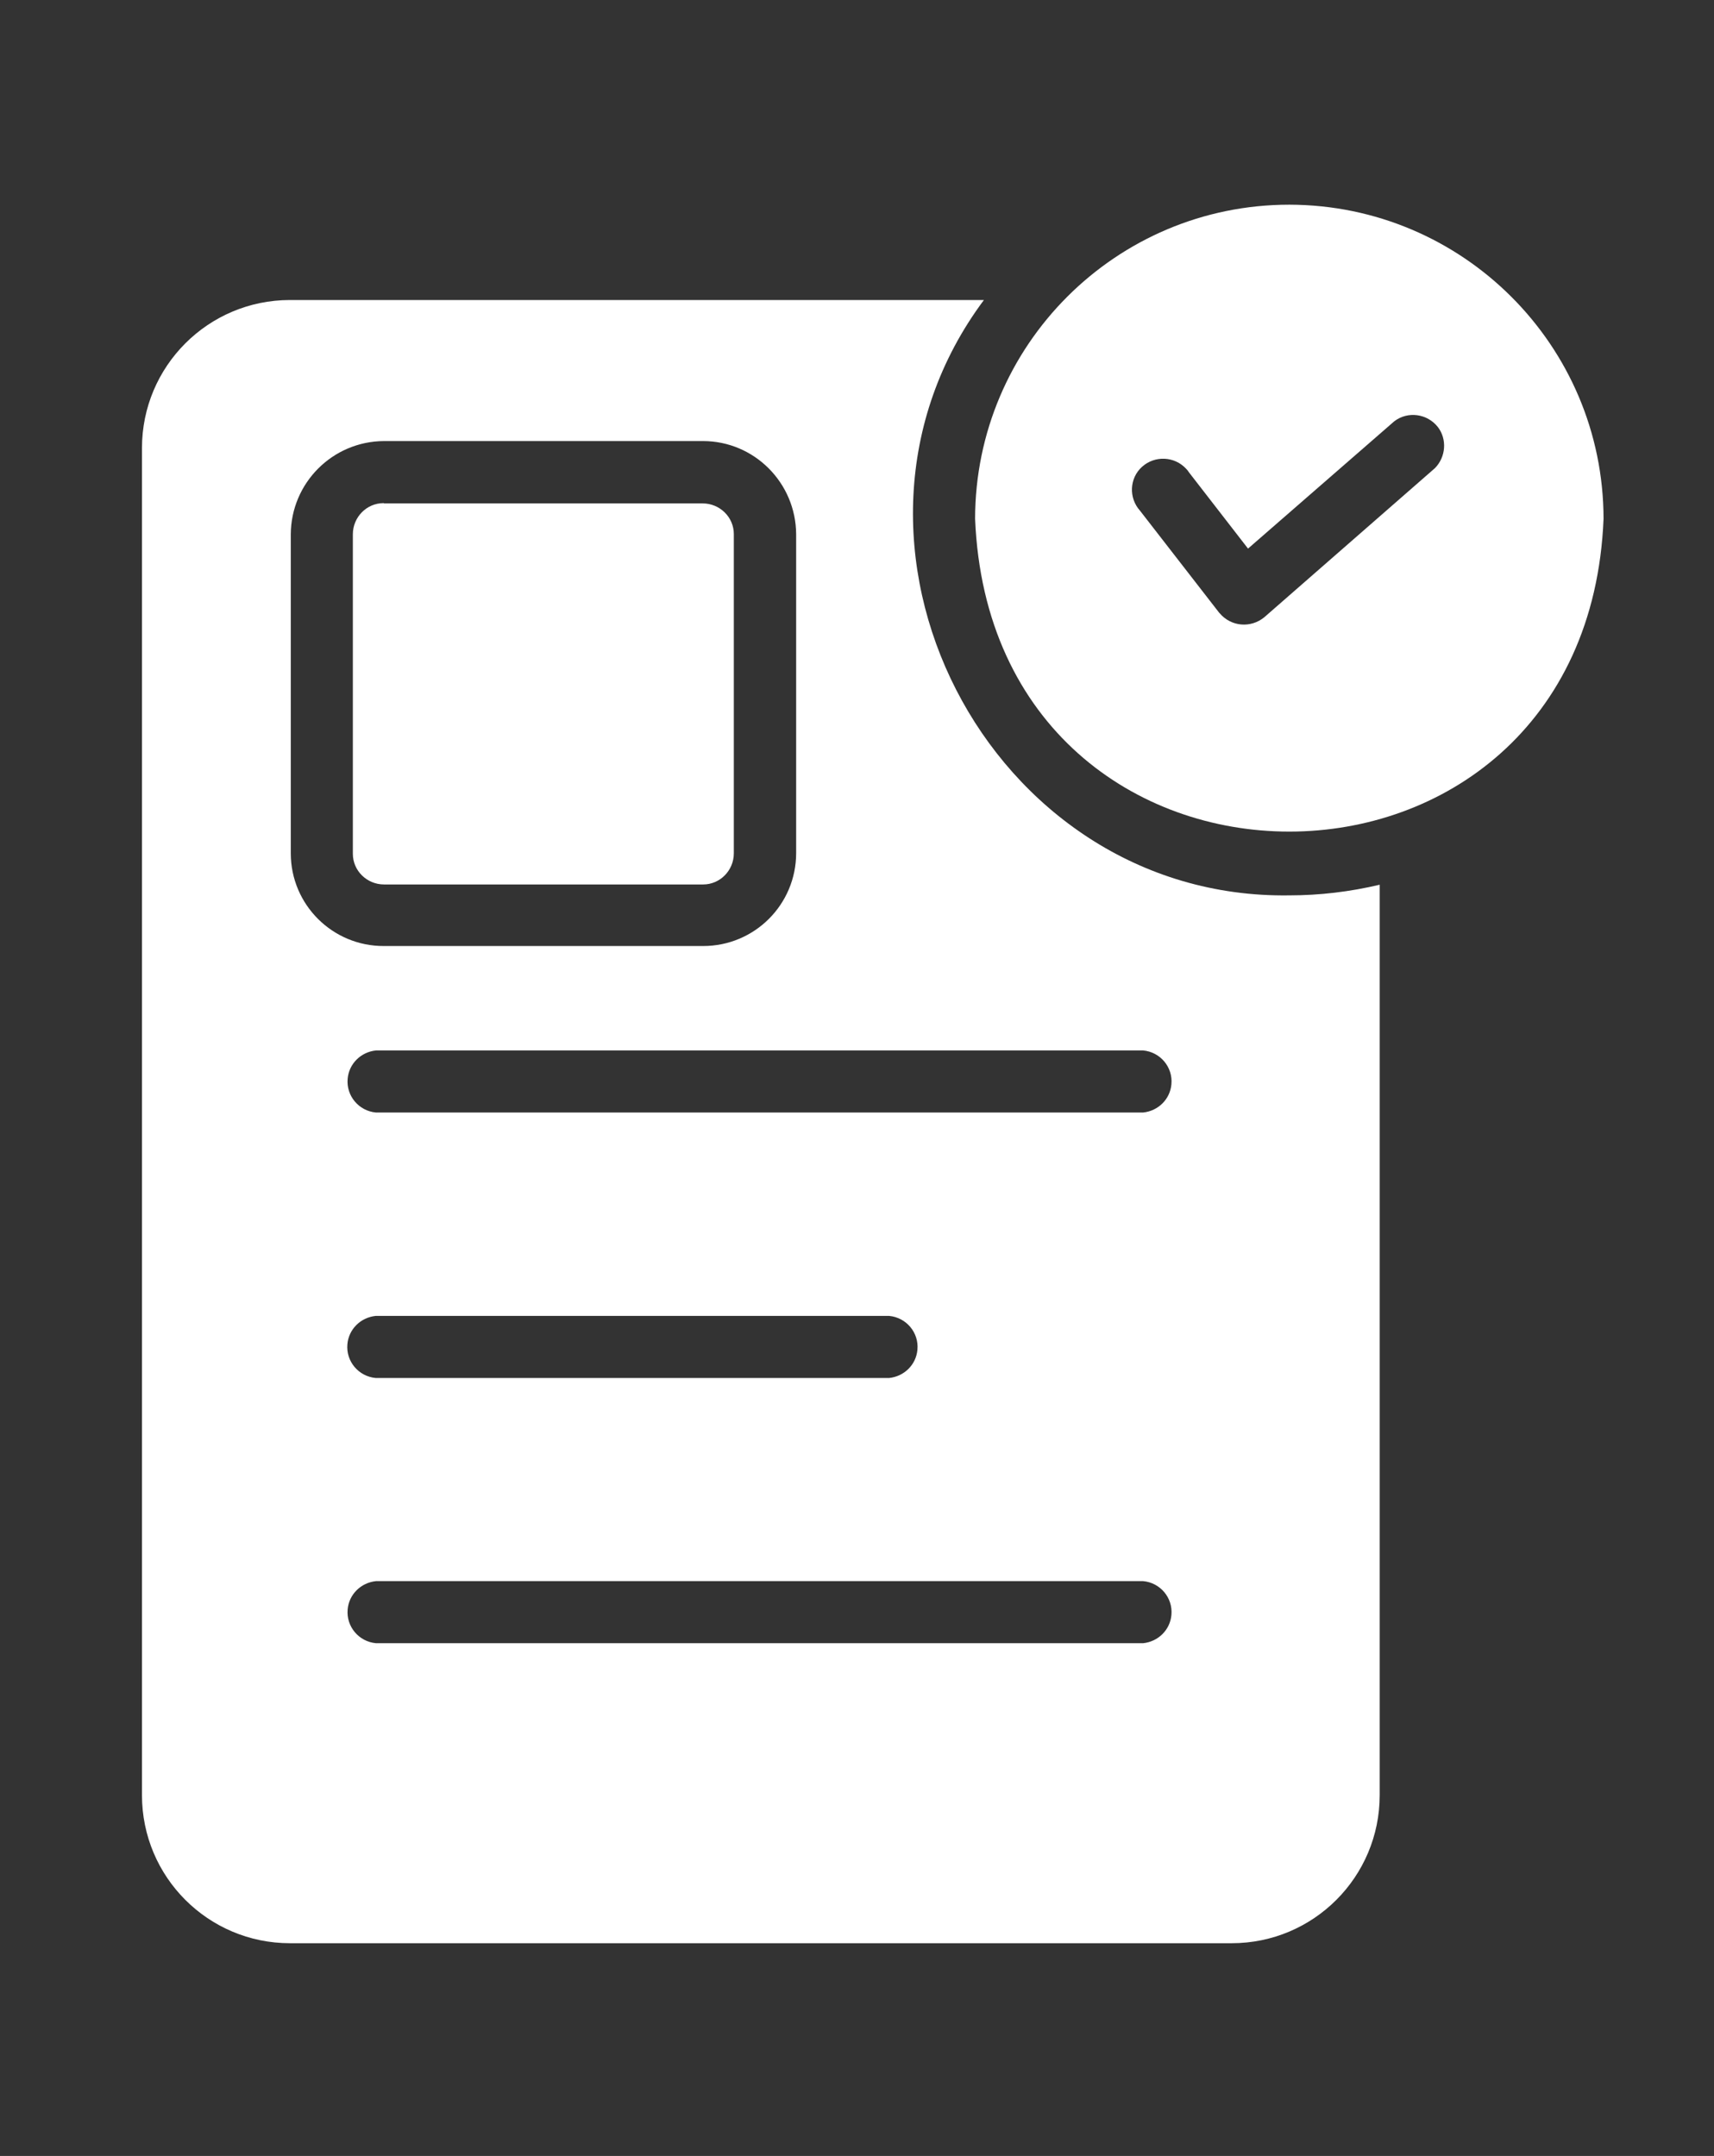 <svg xmlns="http://www.w3.org/2000/svg" xmlns:xlink="http://www.w3.org/1999/xlink" id="Calque_1" x="0px" y="0px" viewBox="0 0 66 83" style="enable-background:new 0 0 66 83;" xml:space="preserve"><rect x="0" y="0" width="66" height="83" fill="#333333" stroke="none"/> <style type="text/css"> .st0{fill:#F5F7FF;} .st1{fill:url(#Tracé_17088_00000072272692784699472870000007543672375849619596_);} .st2{fill:url(#Tracé_17091_00000087389453009472919180000006092433816680530581_);} .st3{fill:url(#Tracé_17093_00000075862628412257300570000013530797806931123128_);} .st4{fill:url(#Tracé_17094_00000046307057771349588920000007564511245079351977_);} .st5{fill:url(#Tracé_18300_00000031191639566098464450000004696894548897630109_);} .st6{fill:url(#Tracé_18302_00000106830426042205051040000012773588943472099457_);} .st7{fill:url(#Tracé_18305_00000034773122102642423460000016304373223206136249_);} .st8{fill:url(#Tracé_18306_00000135691688004685077710000015650485202050998450_);} .st9{fill:url(#Tracé_18307_00000053524810127125057950000005129472419040665731_);} .st10{fill:url(#Tracé_18308_00000024682927125456781890000007093936104226014859_);} .st11{fill:url(#Tracé_18309_00000103948773220818449980000003491513476683134646_);} .st12{fill:url(#Tracé_18310_00000071541217489774372610000013511833488586577572_);} .st13{fill:url(#Tracé_18311_00000160877341368762747050000003298423802136865444_);} .st14{fill:url(#Tracé_14631_00000098181043237356499450000013939775602907748246_);} .st15{fill:url(#Tracé_14632_00000016061456952742377320000002143749902151345069_);} .st16{fill:url(#Tracé_14633_00000067234254258472492130000010615470318158531501_);} .st17{fill:url(#Tracé_14792_00000036932079035689099100000009753123566241454000_);} .st18{fill:url(#Tracé_14793_00000072963063288297445280000014469585118112245888_);} .st19{fill:url(#Tracé_14794_00000018940854022328235690000008657133961832907155_);} .st20{fill:url(#Tracé_5979_00000088111773326464801800000011062154169253239988_);} .st21{fill:url(#Tracé_5980_00000079447650743903317670000017763095894389383354_);} .st22{fill:url(#Tracé_5981_00000149368098792064578300000007450049900542296205_);} .st23{fill:url(#Tracé_5982_00000168076647391020998290000005449949418989662867_);} .st24{fill-rule:evenodd;clip-rule:evenodd;fill:url(#Tracé_17291_00000143583282167433207460000013340242207134965666_);} .st25{fill:#FFFFFF;} .st26{fill:url(#);} .st27{fill:#303AB2;} .st28{fill:#353535;} .st29{fill:#B7B7B7;} .st30{fill:#FF9D00;} .st31{clip-path:url(#SVGID_00000085242118122242612710000013290487766621908360_);} .st32{fill:url(#Tracé_2285_00000126287223127404292260000005097195592452582289_);} .st33{fill:url(#Tracé_19372_00000085250815951495016800000016959235261537084057_);} .st34{fill:url(#Tracé_19373_00000116233296906206129390000008779515274558423221_);} .st35{fill:url(#Tracé_19374_00000017483516518718335700000016160406794475762058_);} .st36{clip-path:url(#SVGID_00000033338302488353340280000000845763078082483118_);} .st37{fill:url(#Tracé_19375_00000019651249740183635770000013266783762072472469_);} .st38{fill:url(#Tracé_19376_00000121971064498416004900000007943281571158789016_);} .st39{fill:url(#Tracé_19380_00000130645351833296202780000000185876177948422288_);} .st40{fill:url(#Tracé_14792_00000128450699522407919590000010120315119116584620_);} .st41{fill:url(#Tracé_14793_00000121973510471633510190000008518337984211697821_);} .st42{fill:url(#Tracé_14794_00000175305914934908721780000017543588682113744028_);} .st43{fill:url(#Tracé_19377_00000114785996741421113040000004034714597537941430_);} .st44{fill:url(#Tracé_19378_00000097470024611006971060000001446708935903145625_);} .st45{fill:url(#Tracé_19379_00000107576629171438551320000009586563816708241296_);} .st46{fill:#3558A3;} .st47{fill:#D6DEE6;} .st48{fill:#8DA8BA;} .st49{fill:none;stroke:#3558A3;stroke-width:3;stroke-linecap:round;} .st50{fill:#00ACC6;} .st51{fill:#00456B;} .st52{clip-path:url(#SVGID_00000181775543386007668570000004584121633164950430_);} .st53{fill:#00AAC4;} .st54{fill:#6CBFD3;} .st55{fill:#D54E30;} .st56{fill:#023C56;} .st57{fill:#61AFBC;} .st58{fill:#8DA7B9;} .st59{fill:#1C262D;} .st60{fill:#2C3C4C;} .st61{fill:#058793;} .st62{fill:#BC3F2A;} .st63{fill:#272525;} .st64{fill:url(#Tracé_17088_00000091006387298971209510000001100825775377340551_);} .st65{fill:url(#Tracé_17091_00000158026069434101186980000009622248324524838285_);} .st66{fill:url(#Tracé_17093_00000091724317395566157850000006798348182754454943_);} .st67{fill:url(#Tracé_17094_00000109749577212659532910000002016304285975115180_);} .st68{fill:url(#Tracé_14631_00000160907818316848795180000014200535759451199142_);} .st69{fill:url(#Tracé_14632_00000041286774632809076720000004513678834555664777_);} .st70{fill:url(#Tracé_14633_00000127732881725135388520000010157415919704821167_);} .st71{fill:url(#Tracé_5289_00000000906849828938287120000007074147777583046820_);} .st72{fill:url(#Tracé_14874_00000085229279082100705710000010217158782361848766_);} .st73{fill:url(#Tracé_14875_00000088840287620976729080000004723778631723795336_);} .st74{fill:url(#Tracé_14876_00000084524474059997603500000014913144949506650007_);} .st75{fill:url(#Tracé_14877_00000035527194042307419770000011387000922973596806_);} .st76{fill:url(#Tracé_14878_00000023992282138109412260000007279132991316725684_);} .st77{clip-path:url(#SVGID_00000044889062337687671780000017786586267446048391_);} .st78{fill:url(#Tracé_14879_00000088845184293437427910000015891045872166100354_);} .st79{fill:url(#Tracé_14880_00000122691391493947343570000007366466063767700146_);} .st80{fill:url(#Tracé_14881_00000116193612903582057070000007041598989085310635_);} .st81{fill:url(#Tracé_5540_00000180365201871218506200000005344253757731776901_);} .st82{fill:url(#Tracé_5541_00000152946831112574305220000012636116018424156569_);} .st83{fill:url(#Rectangle_3672_00000165937420680589011880000004289902536053707648_);} .st84{fill:url(#Rectangle_3673_00000030453937446542488560000000055927232911690903_);} .st85{fill:url(#Tracé_14850_00000058577780508198798510000000051194485596019099_);} .st86{fill:url(#Tracé_14851_00000147931775024010675220000013326859477542055585_);} .st87{fill:url(#Tracé_14852_00000092442153044082838310000005424441262723986598_);} .st88{fill:none;stroke:#3DB49F;stroke-width:3;} .st89{fill:url(#Ellipse_1345_00000146501080112113392480000015573837569078210692_);} .st90{fill:url(#Ellipse_1346_00000122000600656105245220000014659673180809546632_);} .st91{fill:url(#Ellipse_1347_00000077320107395325630010000017833375402472390558_);} .st92{fill:url(#Ellipse_1348_00000165929319142516120990000008443284702412514723_);} .st93{fill:url(#Ellipse_1349_00000157994422706694694080000016462563783152390835_);} .st94{fill:url(#Tracé_17088_00000018237745377282744540000005133731097081076887_);} .st95{fill:url(#Tracé_17091_00000162329098165605301210000008686243694773578643_);} .st96{fill:url(#Tracé_17093_00000141419603021768462790000017058291338928233863_);} .st97{fill:url(#Tracé_17094_00000156578623635309396760000017149813147150775963_);} .st98{fill-rule:evenodd;clip-rule:evenodd;fill:#FFFFFF;} .st99{clip-path:url(#SVGID_00000127751171250020181570000003168246538719446196_);} .st100{fill:#78A5F6;} .st101{fill:#D2E6FF;} .st102{fill:#6F7FA9;} .st103{fill:#3DB49F;} .st104{fill:url(#Tracé_5979_00000112611530244765930110000005302984317258466238_);} .st105{fill:url(#Tracé_5980_00000085937009573497893200000002691533125555225731_);} .st106{fill:url(#Tracé_5981_00000183242205224436543330000003884423425493634477_);} .st107{fill:url(#Tracé_5982_00000058570866057428823670000003154644046618902920_);} .st108{fill:url(#Tracé_18369_00000166639310064663393280000010521054831007878297_);} .st109{fill:url(#Tracé_18376_00000042017766467171668720000013805490198644650384_);} .st110{fill-rule:evenodd;clip-rule:evenodd;fill:url(#Tracé_17085_00000070098653072582057560000009068239063593826720_);} .st111{fill-rule:evenodd;clip-rule:evenodd;fill:url(#Tracé_17291_00000030445151879775226330000006193123756977359498_);} .st112{fill:#F5F5F5;} .st113{fill:#E0E0E0;} .st114{fill:#B2B2B2;} .st115{fill:#263238;} .st116{fill:none;} .st117{fill:#EBEBEB;} .st118{fill:#9B9B9B;} .st119{fill:#B1B1B1;} .st120{fill:none;stroke:#FFFFFF;stroke-miterlimit:10;} .st121{opacity:0.3;} .st122{fill:#BEBEBE;} .st123{fill:#2F3735;} .st124{clip-path:url(#SVGID_00000085972548015472293520000011363788483482090910_);} .st125{fill:url(#Tracé_26885_00000106117864479747582220000009418349108297514420_);} .st126{fill:url(#Tracé_26886_00000021113339595396397020000000171075314886469805_);} .st127{fill-rule:evenodd;clip-rule:evenodd;fill:url(#Tracé_17291_00000108277670874820182580000002422864643954120336_);} .st128{clip-path:url(#SVGID_00000049927842298179384420000009579493065578505638_);} .st129{fill:url(#Tracé_8360_00000178922187036012959120000016417090410217622913_);} .st130{fill:none;stroke:#00ACC6;stroke-width:15;stroke-linecap:round;} .st131{fill:#3CA88F;} .st132{clip-path:url(#SVGID_00000091713490058555235670000003973275319480967303_);} .st133{clip-path:url(#SVGID_00000055671243497095834860000001688123113389364353_);} .st134{fill-rule:evenodd;clip-rule:evenodd;fill:#3558A3;} .st135{clip-path:url(#SVGID_00000059308990741137514570000017023638225498259893_);} .st136{clip-path:url(#SVGID_00000175288171593700291650000001810924945068588684_);} .st137{fill:#6C4E6A;} .st138{fill:#E1E7EA;} .st139{fill:none;stroke:#D6DEE6;stroke-width:6;stroke-linecap:round;} .st140{fill:none;stroke:#3CA88F;stroke-width:6;stroke-linecap:round;} .st141{clip-path:url(#SVGID_00000053545473393194738460000004657118733123941796_);} .st142{fill:#799BAF;} .st143{fill:#1A1818;} .st144{fill:#CA3622;} .st145{fill:#232928;} .st146{fill:#95D0D4;} .st147{fill:#CED8E1;} .st148{fill:#2E2E2E;} .st149{fill:#9C3B86;} .st150{fill:none;stroke:#D6DEE6;} .st151{clip-path:url(#SVGID_00000003071195201911821860000008540364139683537310_);} .st152{fill:#18172E;} .st153{fill:#A3D6DB;} .st154{fill:#0496A5;} .st155{fill:#1F2A33;} .st156{fill:#211F1F;} .st157{clip-path:url(#SVGID_00000014607161439798519280000002443823761982054544_);} .st158{fill:#009FBB;} .st159{fill:#1E1C1C;} .st160{fill:#314D9B;} .st161{clip-path:url(#SVGID_00000079463305492403777450000017871444750324616094_);} .st162{clip-path:url(#SVGID_00000065051744998134001960000002264154175299586220_);} .st163{clip-path:url(#SVGID_00000120534043878080668690000001106089958105909435_);} .st164{clip-path:url(#SVGID_00000116231228094171976490000011497986818421580960_);} .st165{clip-path:url(#SVGID_00000173156192596262735620000010310490998044731788_);} .st166{fill-rule:evenodd;clip-rule:evenodd;fill:url(#Tracé_17374_00000085951001497485560970000002216665067444078513_);} .st167{fill-rule:evenodd;clip-rule:evenodd;fill:url(#Tracé_26914_00000163764525088855006170000011862688184544456361_);} .st168{clip-path:url(#SVGID_00000138541805985266268730000017022678635692755633_);} .st169{fill:url(#Tracé_17376_00000118383141176287571560000010082724679625100473_);} .st170{fill:url(#Tracé_17377_00000101071978637728296190000010055878015591545510_);} .st171{fill-rule:evenodd;clip-rule:evenodd;fill:url(#Tracé_17291_00000142158918500686823050000016478457394498427310_);} .st172{fill:url(#Tracé_26922_00000006709806765302318340000002776814324670318775_);} .st173{fill:url(#Tracé_26923_00000067210333571489262400000017804869266853210548_);} .st174{clip-path:url(#SVGID_00000010307093317782313320000017682791683198456707_);} .st175{fill:url(#Tracé_2285_00000131345348420234618050000016062880473735783579_);} .st176{fill:url(#Tracé_26924_00000027601108989072909830000008093331467089588142_);} .st177{clip-path:url(#SVGID_00000005978248848432270690000003037212569839134381_);} .st178{fill:url(#Tracé_26925_00000061448404330986759680000017779885682193646527_);} .st179{fill:url(#Tracé_26926_00000165200023936922300870000007034559083813734818_);} .st180{fill:url(#Tracé_26927_00000114772945909236892050000017740476900372227508_);} .st181{fill:url(#Tracé_26928_00000145054505490812972060000010613640983220411795_);} .st182{fill:url(#Tracé_26929_00000010288665958148368760000004260817290742449324_);} .st183{fill:url(#Tracé_26930_00000089568080099102158410000005540966365892245149_);} .st184{clip-path:url(#SVGID_00000169546403758923646020000006207991486128524474_);} .st185{fill:url(#Tracé_26931_00000046331562726155214820000017315083265740942985_);} .st186{fill:url(#Tracé_26932_00000027601721220974390580000004528133421565450654_);} .st187{fill:url(#Tracé_26933_00000163795590333145021720000008191632178282824868_);} .st188{fill:url(#Tracé_26934_00000155130203783194172060000010216605037093678977_);} .st189{fill:#E91E63;} .st190{fill:#FFA000;} .st191{fill:#00BFA5;} .st192{clip-path:url(#SVGID_00000016043986959044053930000013793775665728952487_);} </style> <g id="Groupe_17012" transform="translate(839.247 -216)"> <path id="Trac&#xE9;_19372_00000158732100431446646100000016404096891233825968_" class="st25" d="M-789.6,223.88 c-6.68,0-12.09,5.42-12.1,12.09c0.66,16.07,23.55,16.05,24.2,0C-777.51,229.3-782.92,223.89-789.6,223.88z M-783.99,234.02 l-6.57,5.74c-0.52,0.43-1.28,0.37-1.72-0.15c-0.01-0.01-0.01-0.01-0.02-0.02l-3.05-3.93c-0.44-0.49-0.41-1.25,0.08-1.69 c0.49-0.44,1.25-0.41,1.7,0.08c0.04,0.04,0.08,0.09,0.11,0.14l2.27,2.93l5.63-4.9c0.52-0.4,1.27-0.3,1.68,0.22 C-783.52,232.91-783.57,233.59-783.99,234.02L-783.99,234.02z"></path> <path id="Trac&#xE9;_19373_00000106834302587359162120000018432909747582307981_" class="st25" d="M-789.6,250.47 c-11.61,0.17-18.68-13.64-11.76-22.92h-26.72c-3.15,0-5.7,2.55-5.7,5.7v51.86c0,3.15,2.55,5.7,5.7,5.7h36.26 c3.15,0,5.7-2.55,5.7-5.7v-35.05C-787.26,250.33-788.43,250.47-789.6,250.47L-789.6,250.47z M-795.23,256.44 c0.66,0.06,1.15,0.64,1.09,1.3c-0.05,0.58-0.51,1.03-1.09,1.09h-29.54c-0.66-0.06-1.15-0.64-1.09-1.3 c0.05-0.58,0.51-1.03,1.09-1.09H-795.23z M-805.01,269.05h-19.77c-0.66-0.06-1.15-0.64-1.09-1.3c0.05-0.58,0.51-1.03,1.09-1.09 h19.77c0.66,0.06,1.15,0.64,1.09,1.3C-803.97,268.54-804.43,268.99-805.01,269.05L-805.01,269.05z M-795.23,276.87 c0.66,0.06,1.15,0.64,1.09,1.3c-0.05,0.58-0.51,1.03-1.09,1.09h-29.54c-0.66-0.06-1.15-0.64-1.09-1.3 c0.05-0.58,0.51-1.03,1.09-1.09H-795.23z M-828.05,248.85v-12.28c0.01-1.98,1.61-3.58,3.59-3.59h12.28c1.98,0,3.58,1.61,3.59,3.59 v12.27c0,1.98-1.6,3.58-3.58,3.58c0,0-0.01,0-0.01,0h-12.28C-826.44,252.43-828.05,250.83-828.05,248.85L-828.05,248.85z"></path> <path id="Trac&#xE9;_19374_00000050632300959169566160000014605612748614910109_" class="st25" d="M-824.46,235.38h12.27 c0.66,0,1.2,0.53,1.2,1.18c0,0.01,0,0.01,0,0.02v12.27c0,0.66-0.53,1.2-1.18,1.2c-0.01,0-0.01,0-0.02,0h-12.27 c-0.66,0-1.2-0.53-1.2-1.18c0-0.01,0-0.01,0-0.02v-12.28c0-0.66,0.53-1.2,1.18-1.2C-824.47,235.37-824.46,235.37-824.46,235.38 L-824.46,235.38z"></path> </g> </svg>